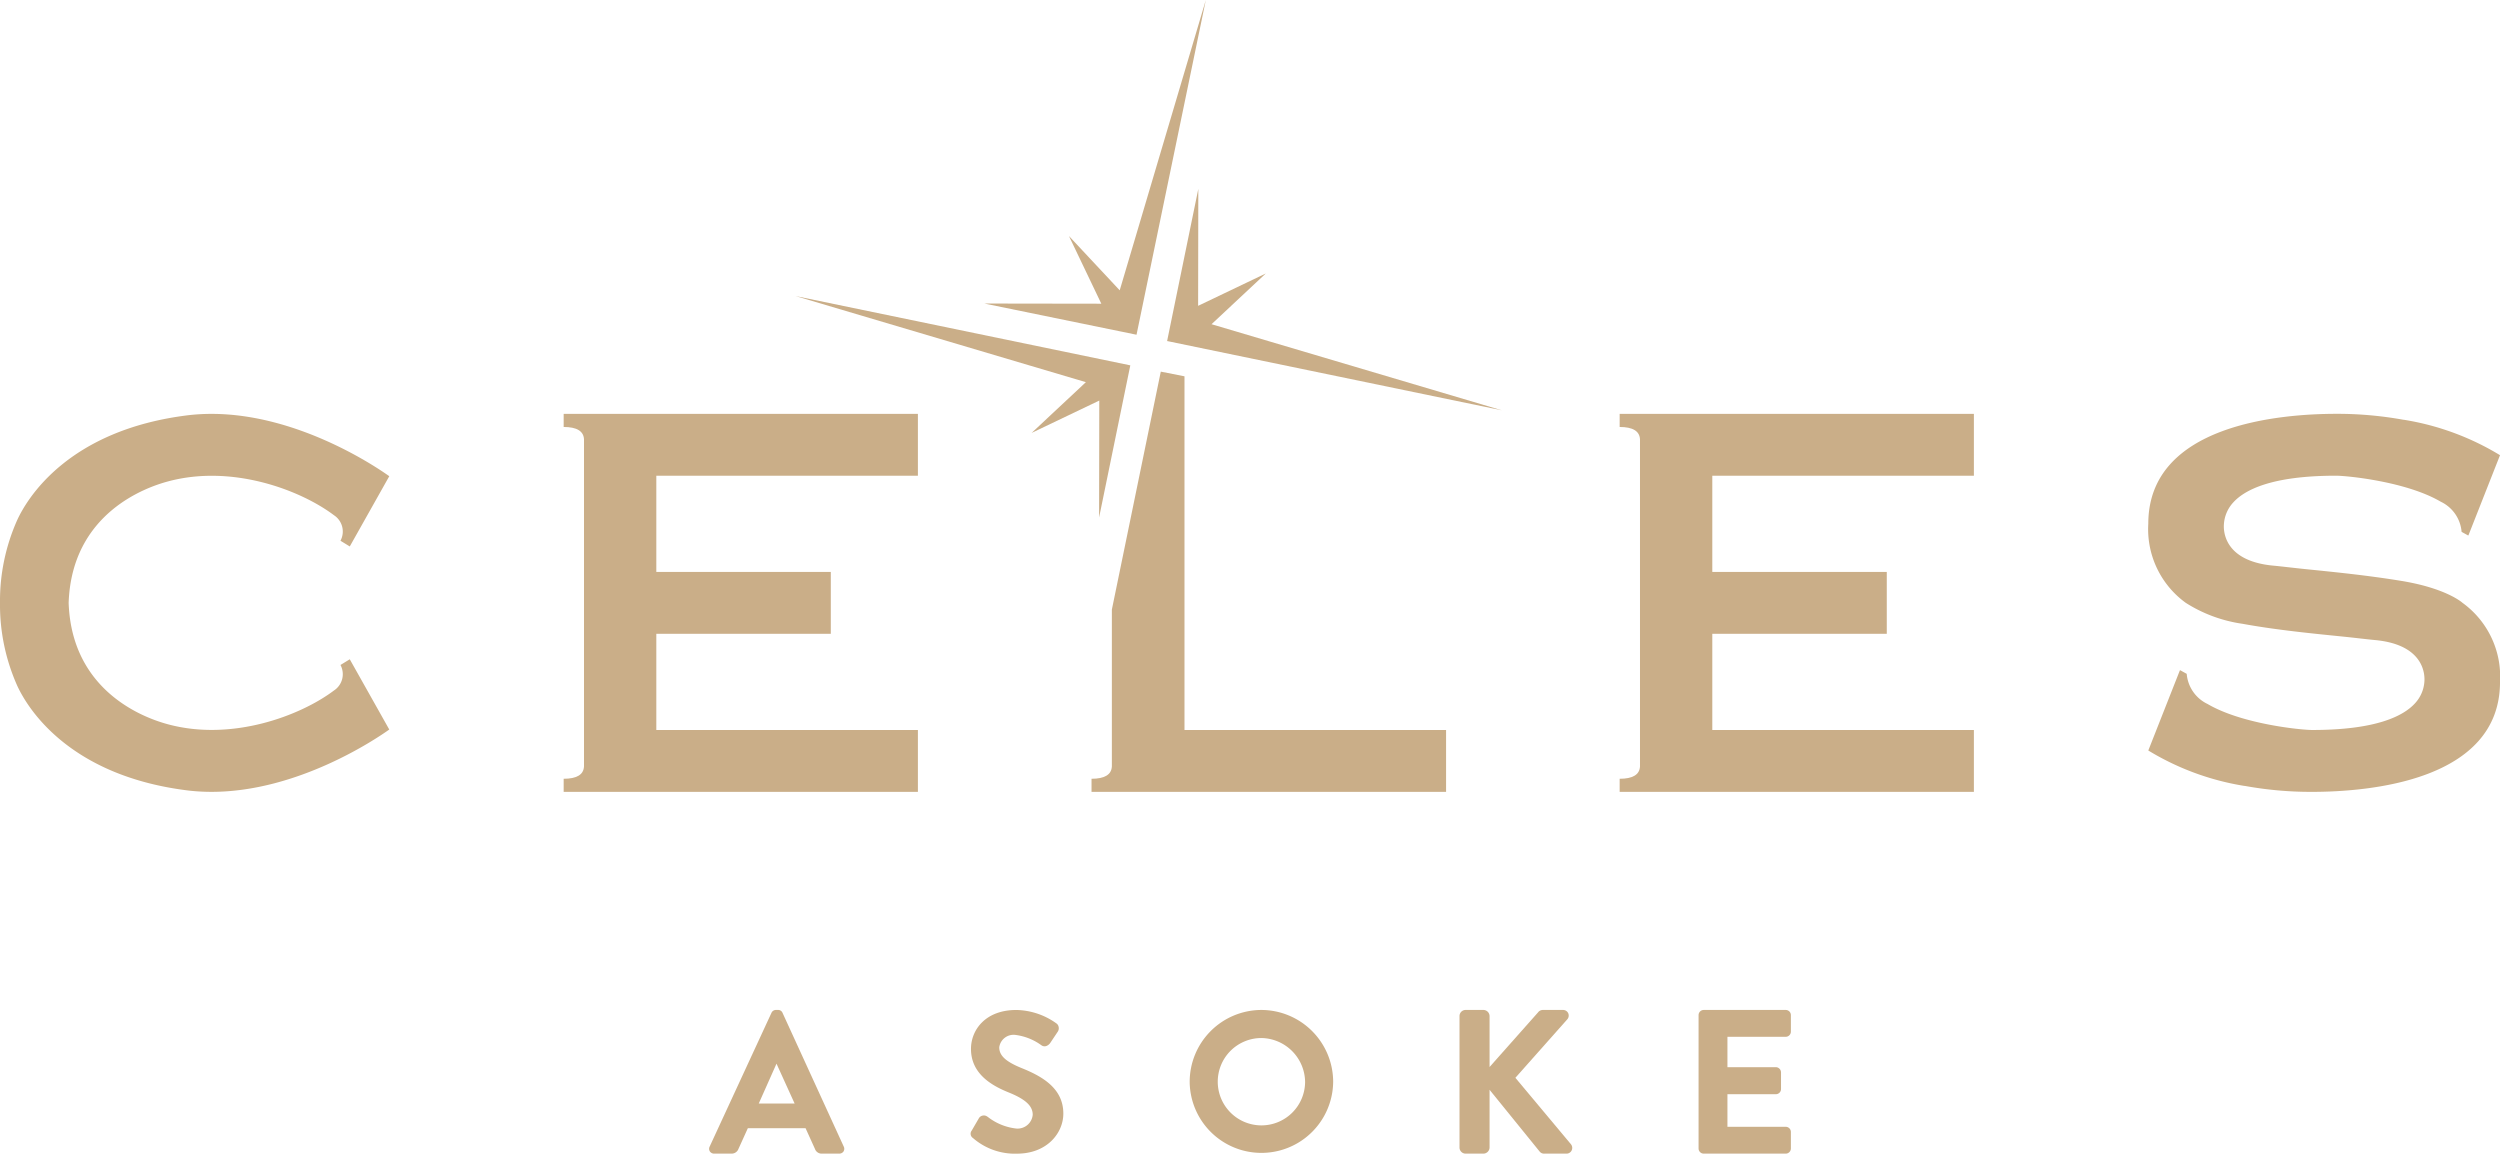 <svg xmlns="http://www.w3.org/2000/svg" viewBox="0 0 243.837 112.519">
  <defs>
    <style>
      .cls-1 {
        fill: #caae88;
      }
    </style>
  </defs>
  <title>Asset 1</title>
  <g id="Layer_2" data-name="Layer 2">
    <g id="Layer_2-2" data-name="Layer 2">
      <g>
        <g>
          <path class="cls-1" d="M76.326,98.794l-.002-.004a.455.455,0,0,0-.443-.285h-.193a.475.475,0,0,0-.446.288l-6.026,13.039a.482.482,0,0,0,.02.47.492.492,0,0,0,.426.216h1.685a.707.707,0,0,0,.68-.463l.914-2.017h5.629l.916,2.021a.686.686,0,0,0,.677.459h1.686a.492.492,0,0,0,.426-.216.481.481,0,0,0,.02-.469Zm1.177,8.838h-3.498l1.731-3.887Z"/>
          <path class="cls-1" d="M99.637,104.172c-1.546-.63-2.176-1.216-2.176-2.023a1.41,1.41,0,0,1,1.555-1.211,5.466,5.466,0,0,1,2.554,1.01l.033.02a.504.504,0,0,0,.481.042.818.818,0,0,0,.363-.304l.726-1.088a.596.596,0,0,0,.081-.459.528.528,0,0,0-.223-.345,6.899,6.899,0,0,0-3.899-1.306c-3.042,0-4.427,1.968-4.427,3.796,0,2.474,2.096,3.608,3.672,4.246,1.646.665,2.349,1.316,2.349,2.175a1.481,1.481,0,0,1-1.613,1.346,5.513,5.513,0,0,1-2.759-1.126l-.05-.034-.001.001a.567.567,0,0,0-.46-.103.552.552,0,0,0-.377.274l-.689,1.186a.497.497,0,0,0,.12.728,6.225,6.225,0,0,0,4.292,1.525c2.938,0,4.523-2.015,4.523-3.911C103.711,106.143,101.652,104.983,99.637,104.172Z"/>
          <path class="cls-1" d="M123.023,98.506a7.015,7.015,0,0,0-6.988,7.026,6.998,6.998,0,0,0,13.995,0A7.024,7.024,0,0,0,123.023,98.506Zm0,2.738a4.336,4.336,0,0,1,4.27,4.288,4.26,4.26,0,1,1-4.27-4.288Z"/>
          <path class="cls-1" d="M147.803,105.123l5.054-5.694a.559.559,0,0,0,.099-.604.55.55,0,0,0-.511-.319h-1.965a.587.587,0,0,0-.471.241l-4.724,5.324V99.107a.609.609,0,0,0-.601-.602h-1.729a.595.595,0,0,0-.602.602v12.81a.595.595,0,0,0,.602.602h1.729a.61.61,0,0,0,.601-.602v-5.625l4.891,6.032a.543.543,0,0,0,.462.195h2.142a.554.554,0,0,0,.509-.309.563.563,0,0,0-.056-.592Z"/>
          <path class="cls-1" d="M174.17,101.124a.505.505,0,0,0,.503-.504V99.01a.504.504,0,0,0-.503-.504h-7.997a.505.505,0,0,0-.503.504v13.006a.504.504,0,0,0,.503.503h7.997a.504.504,0,0,0,.503-.503v-1.611a.504.504,0,0,0-.503-.503h-5.685v-3.179h4.723a.504.504,0,0,0,.503-.503v-1.631a.516.516,0,0,0-.503-.503h-4.723v-2.962Z"/>
        </g>
        <path class="cls-1" d="M89.527,46.401V40.365H54.977v1.28c1.279,0,1.936.4,1.983,1.191V74.766c-.047.791-.704,1.191-1.983,1.191v1.279h34.55V71.199H64.014V61.818H81.032V55.782H64.014V46.401Z"/>
        <path class="cls-1" d="M192.523,46.401V40.365h-34.55v1.28c1.279,0,1.935.4,1.983,1.191V74.766c-.047.791-.704,1.191-1.983,1.191v1.279h34.55V71.199h-25.514V61.818h17.018V55.782h-17.018V46.401Z"/>
        <g>
          <polygon class="cls-1" points="77.595 28.876 105.911 37.275 100.619 42.224 107.218 39.069 107.2 50.474 110.244 35.634 77.595 28.876"/>
          <polygon class="cls-1" points="117.61 0 109.211 28.316 104.262 23.024 107.417 29.622 96.011 29.605 110.851 32.648 117.61 0"/>
          <polygon class="cls-1" points="146.482 40.021 118.166 31.622 123.458 26.673 116.859 29.829 116.877 18.423 113.834 33.263 146.482 40.021"/>
        </g>
        <path class="cls-1" d="M115.529,71.199V36.703l-2.312-.456-4.772,23.21V74.766c-.047.791-.704,1.191-1.983,1.191v1.279H141.043V71.199Z"/>
        <path class="cls-1" d="M33.208,64.858a1.9,1.9,0,0,1-.633,2.488c-3.271,2.465-9.978,5.012-16.269,3.277-1.919-.529-9.306-2.988-9.611-11.823.305-8.835,7.692-11.294,9.611-11.823,6.291-1.735,12.998.812,16.269,3.277a1.9,1.9,0,0,1,.633,2.488l.907.556,3.853-6.851c-1.245-.888-8.889-6.079-17.337-6.079a19.638,19.638,0,0,0-2.166.118c-11.853,1.411-15.842,8.187-16.783,10.23a19.39,19.39,0,0,0-1.682,8.083H0v.003h0a19.39,19.39,0,0,0,1.682,8.083c.941,2.043,4.931,8.819,16.783,10.23a19.638,19.638,0,0,0,2.166.118c8.448,0,16.092-5.191,17.337-6.079l-3.853-6.851Z"/>
        <path class="cls-1" d="M240.179,58.797s-1.533-1.416-5.988-2.144c-3.358-.548-6.563-.864-9.278-1.139-1.272-.129-2.366-.269-3.173-.343-5.052-.466-4.853-3.665-4.833-4.019a3.45,3.45,0,0,1,.914-2.147c1.103-1.214,3.711-2.607,10.016-2.607,1.104,0,6.879.573,10.217,2.534a3.576,3.576,0,0,1,2.037,2.942l.637.353.006-.015.021.011,3.083-7.826a25.91,25.91,0,0,0-9.399-3.458v.007a36.096,36.096,0,0,0-6.54-.584c-5.522,0-18.366,1.045-18.366,10.727a8.871,8.871,0,0,0,3.659,7.711,13.99,13.99,0,0,0,5.538,2.043c3.338.612,7.013.965,9.729,1.24,1.272.129,2.366.269,3.173.343,5.052.466,4.853,3.665,4.833,4.019a3.449,3.449,0,0,1-.914,2.147c-1.103,1.214-3.711,2.607-10.016,2.607-1.104,0-6.879-.573-10.217-2.534a3.577,3.577,0,0,1-2.037-2.942l-.637-.353-.006.015-.021-.011-3.083,7.826a25.911,25.911,0,0,0,9.399,3.458V76.651a36.087,36.087,0,0,0,6.54.584c5.522,0,18.366-1.045,18.366-10.727A8.871,8.871,0,0,0,240.179,58.797Z"/>
      </g>
    </g>
  </g>
</svg>
